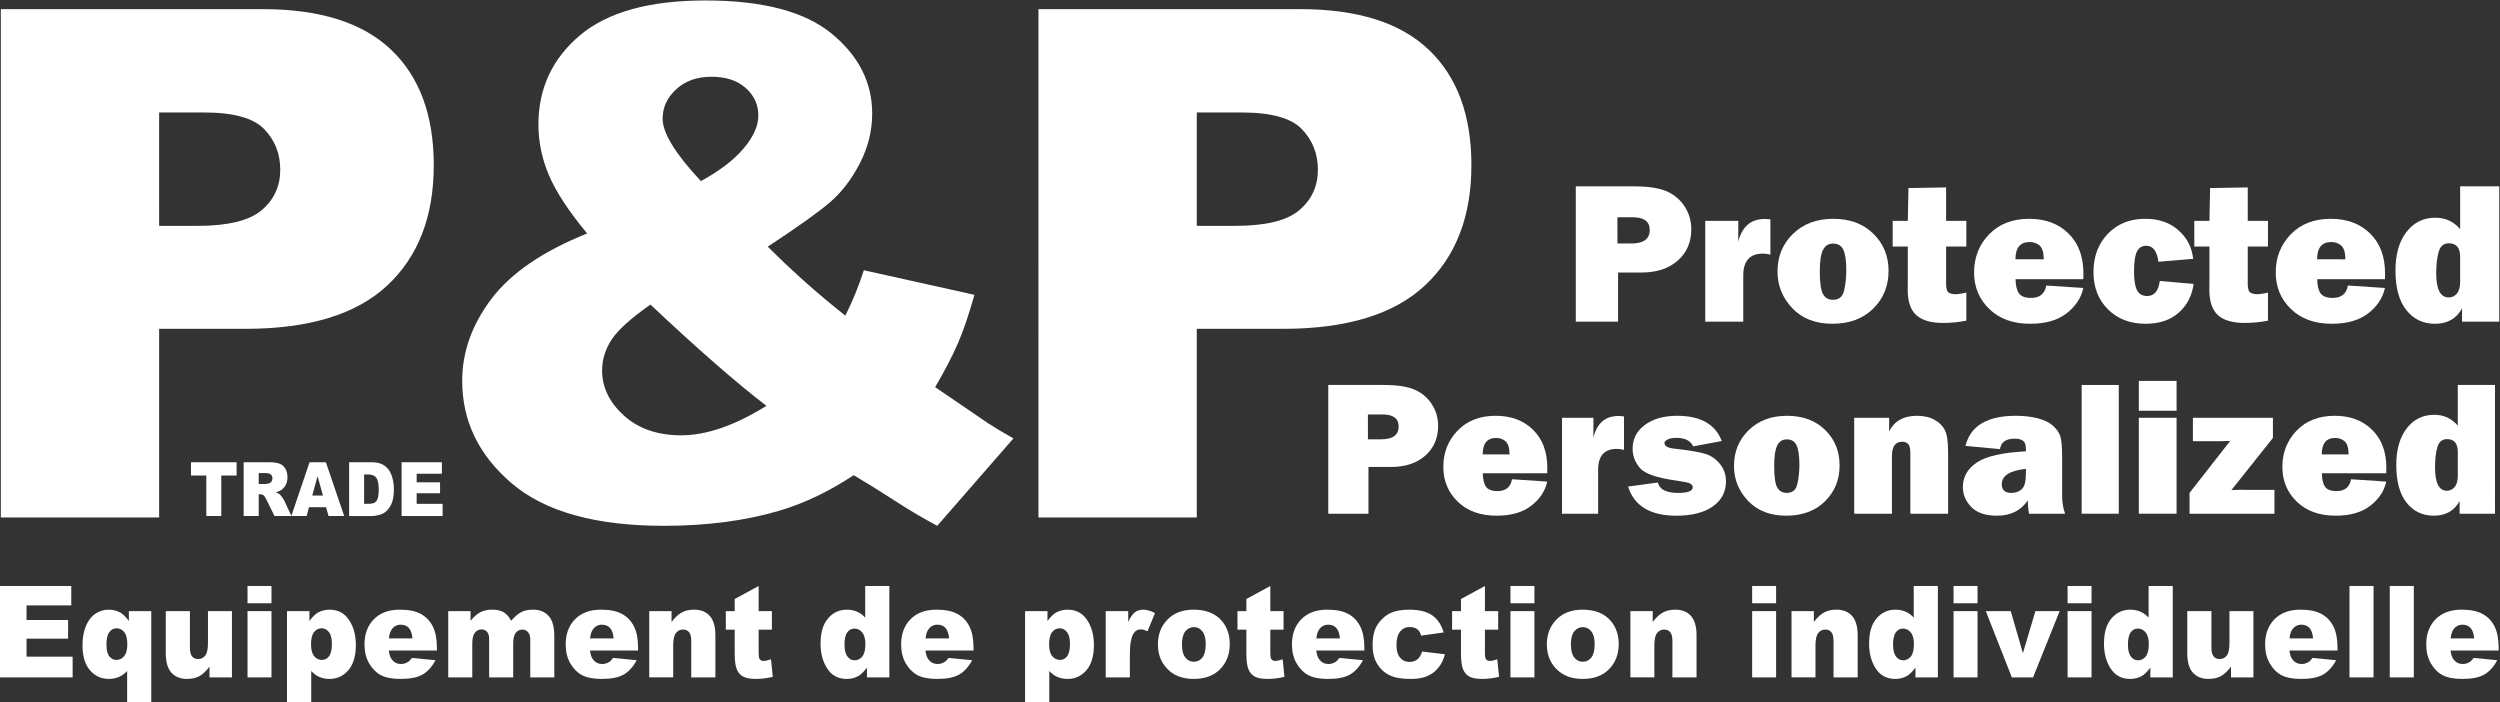 <?xml version="1.0" encoding="UTF-8" standalone="no"?>
<!-- Created with Inkscape (http://www.inkscape.org/) -->

<svg
   version="1.1"
   id="svg2"
   xml:space="preserve"
   width="697.353"
   height="195.904"
   viewBox="0 0 697.353 195.904"
   sodipodi:docname="logo-mid.svg"
   inkscape:version="1.1 (c68e22c387, 2021-05-23)"
   xmlns:inkscape="http://www.inkscape.org/namespaces/inkscape"
   xmlns:sodipodi="http://sodipodi.sourceforge.net/DTD/sodipodi-0.dtd"
   xmlns="http://www.w3.org/2000/svg"
   xmlns:svg="http://www.w3.org/2000/svg"><rect x="0" y="0" width="697.353" height="195.904" fill="#333333" stroke="none"/><defs
     id="defs6" /><sodipodi:namedview
     id="namedview4"
     pagecolor="#ffffff"
     bordercolor="#666666"
     borderopacity="1.0"
     inkscape:pageshadow="2"
     inkscape:pageopacity="0"
     inkscape:pagecheckerboard="0"
     showgrid="false"
     fit-margin-top="0"
     fit-margin-left="0"
     fit-margin-right="0"
     fit-margin-bottom="0"
     inkscape:zoom="1.0405163"
     inkscape:cx="354.15111"
     inkscape:cy="126.37957"
     inkscape:window-width="1920"
     inkscape:window-height="1017"
     inkscape:window-x="-8"
     inkscape:window-y="1072"
     inkscape:window-maximized="1"
     inkscape:current-layer="g8" /><g
     id="g8"
     inkscape:groupmode="layer"
     inkscape:label="seraing athletic panneau"
     transform="matrix(1.333,0,0,-1.333,-137.807,523.297)"><path
       d="m 103.554,390.657 h 54.828 c 11.946,0 20.892,-2.833 26.845,-8.495 5.946,-5.651 8.922,-13.706 8.922,-24.159 0,-10.736 -3.247,-19.127 -9.738,-25.18 -6.483,-6.044 -16.375,-9.061 -29.673,-9.061 h -18.055 v -39.482 h -33.128 z m 33.128,-45.347 h 8.088 c 6.35,0 10.812,1.097 13.384,3.292 2.582,2.204 3.873,5.022 3.873,8.456 0,3.34 -1.12,6.173 -3.361,8.495 -2.231,2.317 -6.426,3.481 -12.587,3.481 h -9.398 z"
       style="fill:#ffffff;fill-opacity:1;fill-rule:nonzero;stroke:none"
       id="path336" /><path
       d="m 284.148,336.021 23.143,-5.146 c -1.206,-4.265 -2.369,-7.676 -3.493,-10.234 -1.115,-2.563 -2.691,-5.59 -4.728,-9.081 l 11.145,-7.605 c 1.352,-0.885 3.099,-1.925 5.239,-3.121 l -15.947,-18.295 c -2.913,1.551 -5.937,3.34 -9.074,5.373 -3.129,2.029 -5.933,3.769 -8.41,5.221 -5.141,-3.395 -10.286,-5.86 -15.435,-7.396 -7.138,-2.128 -15.245,-3.198 -24.32,-3.198 -14.229,0 -24.813,2.952 -31.762,8.855 -6.939,5.902 -10.403,13.058 -10.403,21.471 0,6.054 2.036,11.772 6.113,17.159 4.073,5.396 10.751,9.961 20.029,13.696 -3.887,4.692 -6.559,8.765 -8.011,12.222 -1.458,3.453 -2.183,6.971 -2.183,10.556 0,7.553 2.886,13.773 8.657,18.653 5.782,4.881 14.547,7.322 26.294,7.322 11.998,0 20.812,-2.322 26.446,-6.962 5.629,-4.645 8.448,-10.207 8.448,-16.686 0,-3.633 -0.869,-7.123 -2.6,-10.462 -1.723,-3.33 -3.797,-6.034 -6.227,-8.116 -2.421,-2.081 -6.759,-5.178 -13.024,-9.289 5.187,-5.183 10.598,-9.998 16.232,-14.435 1.504,2.989 2.796,6.153 3.873,9.497 z m -34.097,18.653 c 3.835,2.081 6.797,4.337 8.886,6.773 2.088,2.446 3.132,4.758 3.132,6.943 0,2.27 -0.874,4.187 -2.62,5.751 -1.747,1.575 -4.153,2.366 -7.215,2.366 -3,0 -5.448,-0.871 -7.348,-2.612 -1.897,-1.74 -2.848,-3.797 -2.848,-6.167 0,-2.989 2.668,-7.341 8.012,-13.054 z m -10.555,-25.841 c -4.078,-2.853 -6.788,-5.292 -8.126,-7.322 -1.329,-2.034 -1.993,-4.191 -1.993,-6.47 0,-3.533 1.522,-6.679 4.574,-9.44 3.062,-2.752 7.049,-4.124 11.961,-4.124 5.286,0 11.239,2.052 17.845,6.168 -6.317,4.843 -14.404,11.904 -24.261,21.189"
       style="fill:#ffffff;fill-opacity:1;fill-rule:nonzero;stroke:none"
       id="path338" /><path
       d="m 320.689,390.657 h 54.829 c 11.946,0 20.892,-2.833 26.845,-8.495 5.946,-5.651 8.922,-13.706 8.922,-24.159 0,-10.736 -3.245,-19.127 -9.738,-25.18 -6.483,-6.044 -16.375,-9.061 -29.674,-9.061 h -18.054 v -39.482 h -33.129 z m 33.129,-45.347 h 8.087 c 6.35,0 10.811,1.097 13.383,3.292 2.582,2.204 3.874,5.022 3.874,8.456 0,3.34 -1.12,6.173 -3.361,8.495 -2.231,2.317 -6.426,3.481 -12.586,3.481 h -9.397 z"
       style="fill:#ffffff;fill-opacity:1;fill-rule:nonzero;stroke:none"
       id="path340" /><path
       d="M 441.974,335.548 V 325.256 h -8.847 v 28.321 h 12.131 c 3.024,0 5.321,-0.35 6.892,-1.04 1.581,-0.695 2.833,-1.754 3.759,-3.178 0.921,-1.429 1.386,-3.022 1.386,-4.786 0,-2.701 -0.95,-4.882 -2.848,-6.547 -1.889,-1.655 -4.4,-2.478 -7.537,-2.478 z m -0.133,6.073 h 2.923 c 2.554,0 3.835,0.937 3.835,2.819 0,1.778 -1.186,2.667 -3.551,2.667 h -3.208 z"
       style="fill:#ffffff;fill-opacity:1;fill-rule:nonzero;stroke:none"
       id="path342" /><path
       d="m 468.174,325.256 h -7.955 v 21.094 h 6.91 v -4.35 c 0.798,3.164 2.639,4.747 5.525,4.747 0.289,0 0.689,-0.028 1.197,-0.075 v -7.378 c -0.585,0.138 -1.102,0.208 -1.558,0.208 -2.747,0 -4.119,-1.528 -4.119,-4.578 z"
       style="fill:#ffffff;fill-opacity:1;fill-rule:nonzero;stroke:none"
       id="path344" /><path
       d="m 486.808,324.821 c -3.508,0 -6.299,1.084 -8.373,3.255 -2.064,2.179 -3.095,4.739 -3.095,7.68 0,3.151 1.073,5.776 3.227,7.87 2.165,2.106 4.974,3.16 8.43,3.16 3.479,0 6.275,-1.041 8.391,-3.121 2.127,-2.072 3.19,-4.664 3.19,-7.776 0,-3.169 -1.078,-5.803 -3.227,-7.909 -2.141,-2.109 -4.989,-3.159 -8.543,-3.159 z m 0.133,5.014 c 1.291,0 2.074,0.667 2.354,2.005 0.289,1.334 0.436,2.729 0.436,4.181 0,1.977 -0.204,3.406 -0.608,4.276 -0.408,0.87 -1.13,1.305 -2.164,1.305 -0.964,0 -1.666,-0.449 -2.108,-1.343 -0.446,-0.898 -0.664,-2.379 -0.664,-4.446 0,-2.421 0.228,-4.024 0.684,-4.806 0.456,-0.785 1.143,-1.172 2.069,-1.172"
       style="fill:#ffffff;fill-opacity:1;fill-rule:nonzero;stroke:none"
       id="path346" /><path
       d="m 514.853,346.35 v -5.372 h -4.234 v -7.776 c 0,-1.059 0.199,-1.693 0.608,-1.892 0.403,-0.202 0.821,-0.303 1.253,-0.303 0.655,0 1.447,0.114 2.373,0.342 v -5.884 c -1.647,-0.311 -3.261,-0.472 -4.842,-0.472 -2.543,0 -4.418,0.539 -5.619,1.626 -1.206,1.098 -1.803,2.843 -1.803,5.242 l 0.019,2.459 v 6.659 h -3.171 v 5.372 h 3.171 l 0.133,6.868 7.878,0.133 v -7.001 z"
       style="fill:#ffffff;fill-opacity:1;fill-rule:nonzero;stroke:none"
       id="path348" /><path
       d="m 531.588,332.823 7.746,-0.51 c -0.456,-2.081 -1.628,-3.855 -3.513,-5.317 -1.874,-1.451 -4.418,-2.176 -7.632,-2.176 -3.559,0 -6.397,1.027 -8.523,3.084 -2.127,2.053 -3.19,4.602 -3.19,7.643 0,3.15 1.044,5.812 3.133,7.984 2.097,2.166 4.898,3.254 8.391,3.254 3.389,0 6.132,-1.022 8.221,-3.066 2.087,-2.042 3.132,-4.833 3.132,-8.362 0,-0.292 -0.01,-0.695 -0.019,-1.21 h -14.182 c 0.024,-1.325 0.256,-2.308 0.702,-2.951 0.456,-0.644 1.301,-0.965 2.544,-0.965 1.808,0 2.871,0.861 3.189,2.591 z m -0.531,5.487 c -0.015,1.424 -0.304,2.383 -0.874,2.876 -0.56,0.492 -1.253,0.738 -2.089,0.738 -1.975,0 -2.961,-1.206 -2.961,-3.613 z"
       style="fill:#ffffff;fill-opacity:1;fill-rule:nonzero;stroke:none"
       id="path350" /><path
       d="m 555.333,333.77 7.082,-0.606 c -0.332,-2.46 -1.367,-4.465 -3.113,-6.016 -1.737,-1.551 -4.044,-2.327 -6.929,-2.327 -3.242,0 -5.876,1.007 -7.898,3.027 -2.014,2.029 -3.019,4.626 -3.019,7.795 0,3.239 0.998,5.907 3,8.002 2.012,2.091 4.619,3.141 7.821,3.141 2.848,0 5.164,-0.795 6.949,-2.384 1.795,-1.58 2.829,-3.575 3.095,-5.997 l -7.271,-0.606 c -0.304,2.233 -1.154,3.348 -2.544,3.348 -0.888,0 -1.538,-0.406 -1.955,-1.211 -0.408,-0.808 -0.608,-2.213 -0.608,-4.219 0,-1.731 0.199,-3.007 0.608,-3.84 0.417,-0.832 1.129,-1.248 2.144,-1.248 1.481,0 2.36,1.045 2.639,3.141"
       style="fill:#ffffff;fill-opacity:1;fill-rule:nonzero;stroke:none"
       id="path352" /><path
       d="m 577.973,346.35 v -5.372 h -4.233 v -7.776 c 0,-1.059 0.199,-1.693 0.608,-1.892 0.403,-0.202 0.82,-0.303 1.253,-0.303 0.655,0 1.447,0.114 2.373,0.342 v -5.884 c -1.647,-0.311 -3.261,-0.472 -4.841,-0.472 -2.544,0 -4.419,0.539 -5.62,1.626 -1.206,1.098 -1.804,2.843 -1.804,5.242 l 0.019,2.459 v 6.659 h -3.171 v 5.372 h 3.171 l 0.132,6.868 7.88,0.133 v -7.001 z"
       style="fill:#ffffff;fill-opacity:1;fill-rule:nonzero;stroke:none"
       id="path354" /><path
       d="m 594.707,332.823 7.746,-0.51 c -0.456,-2.081 -1.628,-3.855 -3.511,-5.317 -1.875,-1.451 -4.419,-2.176 -7.633,-2.176 -3.559,0 -6.397,1.027 -8.524,3.084 -2.126,2.053 -3.189,4.602 -3.189,7.643 0,3.15 1.043,5.812 3.132,7.984 2.099,2.166 4.898,3.254 8.391,3.254 3.389,0 6.133,-1.022 8.221,-3.066 2.088,-2.042 3.132,-4.833 3.132,-8.362 0,-0.292 -0.01,-0.695 -0.02,-1.21 h -14.182 c 0.024,-1.325 0.257,-2.308 0.704,-2.951 0.456,-0.644 1.3,-0.965 2.543,-0.965 1.809,0 2.872,0.861 3.189,2.591 z m -0.531,5.487 c -0.015,1.424 -0.304,2.383 -0.874,2.876 -0.56,0.492 -1.253,0.738 -2.089,0.738 -1.974,0 -2.961,-1.206 -2.961,-3.613 z"
       style="fill:#ffffff;fill-opacity:1;fill-rule:nonzero;stroke:none"
       id="path356" /><path
       d="m 626.37,325.256 h -7.783 v 2.8 c -1.154,-2.156 -3.052,-3.235 -5.696,-3.235 -2.458,0 -4.442,0.951 -5.961,2.856 -1.519,1.902 -2.278,4.664 -2.278,8.287 0,3.391 0.764,6.078 2.297,8.059 1.528,1.992 3.549,2.989 6.056,2.989 2.097,0 3.825,-0.794 5.183,-2.384 v 8.949 h 8.182 z m -8.182,13.566 c 0,1.891 -0.788,2.837 -2.355,2.837 -1.091,0 -1.803,-0.6 -2.146,-1.797 -0.341,-1.201 -0.511,-2.677 -0.511,-4.426 0,-3.406 0.873,-5.108 2.619,-5.108 0.67,0 1.234,0.265 1.689,0.794 0.465,0.54 0.703,1.367 0.703,2.478 z"
       style="fill:#ffffff;fill-opacity:1;fill-rule:nonzero;stroke:none"
       id="path358" /><path
       d="m 389.742,294.855 v -9.781 h -8.41 v 26.94 h 11.543 c 2.886,0 5.074,-0.335 6.569,-1.003 1.491,-0.657 2.677,-1.66 3.55,-3.008 0.883,-1.353 1.33,-2.871 1.33,-4.559 0,-2.563 -0.902,-4.635 -2.696,-6.225 -1.799,-1.579 -4.191,-2.364 -7.176,-2.364 z m -0.114,5.789 h 2.771 c 2.44,0 3.664,0.895 3.664,2.686 0,1.675 -1.13,2.516 -3.379,2.516 h -3.057 z"
       style="fill:#ffffff;fill-opacity:1;fill-rule:nonzero;stroke:none"
       id="path360" /><path
       d="m 419.781,292.282 7.366,-0.491 c -0.431,-1.982 -1.547,-3.665 -3.341,-5.051 -1.785,-1.39 -4.205,-2.081 -7.253,-2.081 -3.393,0 -6.103,0.974 -8.125,2.932 -2.012,1.953 -3.019,4.375 -3.019,7.265 0,2.999 0.992,5.533 2.982,7.605 1.997,2.067 4.661,3.103 7.992,3.103 3.213,0 5.814,-0.979 7.803,-2.932 1.983,-1.944 2.981,-4.593 2.981,-7.946 0,-0.278 -0.01,-0.661 -0.019,-1.154 h -13.48 c 0.024,-1.262 0.247,-2.203 0.665,-2.819 0.427,-0.605 1.239,-0.908 2.43,-0.908 1.708,0 2.716,0.823 3.019,2.478 z m -0.513,5.203 c -0.015,1.347 -0.285,2.256 -0.817,2.724 -0.532,0.478 -1.197,0.72 -1.994,0.72 -1.875,0 -2.809,-1.149 -2.809,-3.443 z"
       style="fill:#ffffff;fill-opacity:1;fill-rule:nonzero;stroke:none"
       id="path362" /><path
       d="m 437.803,285.074 h -7.557 v 20.072 h 6.569 v -4.143 c 0.745,3.014 2.492,4.522 5.24,4.522 0.274,0 0.663,-0.034 1.158,-0.096 v -7 c -0.56,0.138 -1.058,0.208 -1.501,0.208 -2.61,0 -3.91,-1.456 -3.91,-4.37 z"
       style="fill:#ffffff;fill-opacity:1;fill-rule:nonzero;stroke:none"
       id="path364" /><path
       d="m 444.068,290.749 6.227,0.852 c 0.351,-1.453 1.765,-2.176 4.233,-2.176 2.05,0 3.075,0.397 3.075,1.191 0,0.341 -0.203,0.606 -0.608,0.795 -0.394,0.19 -1.323,0.384 -2.789,0.587 -4.101,0.567 -6.66,1.447 -7.67,2.648 -1.016,1.211 -1.519,2.555 -1.519,4.029 0,2.044 0.854,3.699 2.562,4.976 1.72,1.273 3.973,1.911 6.759,1.911 4.885,0 7.997,-1.759 9.34,-5.279 l -5.979,-1.115 c -0.56,1.182 -1.723,1.777 -3.493,1.777 -0.851,0 -1.481,-0.122 -1.899,-0.359 -0.418,-0.227 -0.627,-0.454 -0.627,-0.681 0,-0.657 0.632,-1.054 1.899,-1.191 3.304,-0.379 5.543,-0.757 6.72,-1.136 1.177,-0.378 2.174,-1.079 3,-2.1 0.835,-1.012 1.253,-2.228 1.253,-3.652 0,-2.194 -0.925,-3.945 -2.771,-5.24 -1.837,-1.287 -4.367,-1.93 -7.594,-1.93 -5.458,0 -8.829,2.029 -10.118,6.091"
       style="fill:#ffffff;fill-opacity:1;fill-rule:nonzero;stroke:none"
       id="path366" /><path
       d="m 477.148,284.658 c -3.341,0 -5.998,1.031 -7.973,3.103 -1.965,2.08 -2.943,4.512 -2.943,7.302 0,2.999 1.025,5.496 3.075,7.491 2.061,2.006 4.733,3.008 8.012,3.008 3.313,0 5.98,-0.993 7.992,-2.97 2.012,-1.968 3.019,-4.441 3.019,-7.416 0,-3.004 -1.02,-5.505 -3.057,-7.51 -2.042,-2.006 -4.746,-3.008 -8.126,-3.008 z m 0.115,4.768 c 1.225,0 1.974,0.633 2.24,1.911 0.275,1.272 0.418,2.596 0.418,3.972 0,1.878 -0.2,3.235 -0.589,4.067 -0.379,0.833 -1.063,1.25 -2.05,1.25 -0.911,0 -1.586,-0.431 -2.012,-1.287 -0.417,-0.861 -0.627,-2.265 -0.627,-4.218 0,-2.308 0.214,-3.836 0.645,-4.578 0.441,-0.749 1.101,-1.116 1.975,-1.116"
       style="fill:#ffffff;fill-opacity:1;fill-rule:nonzero;stroke:none"
       id="path368" /><path
       d="m 511.036,285.074 h -7.898 v 12.637 c 0,1.031 -0.166,1.694 -0.493,1.987 -0.319,0.288 -0.722,0.435 -1.215,0.435 -1.434,0 -2.146,-1.003 -2.146,-3.008 v -12.051 h -7.898 v 20.072 h 7.31 v -2.838 c 1.086,2.166 3.023,3.254 5.809,3.254 1.467,0 2.701,-0.284 3.702,-0.851 1.011,-0.558 1.733,-1.282 2.164,-2.176 0.441,-0.885 0.664,-2.422 0.664,-4.617 z"
       style="fill:#ffffff;fill-opacity:1;fill-rule:nonzero;stroke:none"
       id="path370" /><path
       d="m 535.522,285.074 h -7.537 c -0.18,0.856 -0.265,1.789 -0.265,2.799 -1.433,-2.146 -3.589,-3.215 -6.475,-3.215 -2.383,0 -4.166,0.605 -5.354,1.816 -1.177,1.211 -1.765,2.597 -1.765,4.163 0,2.119 0.968,3.831 2.905,5.146 1.936,1.31 5.364,2.09 10.289,2.345 v 0.454 c 0,0.88 -0.204,1.466 -0.607,1.76 -0.408,0.289 -0.996,0.436 -1.766,0.436 -1.823,0 -2.843,-0.734 -3.055,-2.195 l -7.215,0.682 c 1.035,4.199 4.542,6.299 10.517,6.299 1.619,0 3.105,-0.166 4.462,-0.491 1.367,-0.332 2.44,-0.833 3.228,-1.514 0.797,-0.681 1.328,-1.409 1.595,-2.176 0.276,-0.757 0.418,-2.223 0.418,-4.389 v -8.003 c 0,-1.527 0.209,-2.832 0.626,-3.916 z m -8.201,9.383 c -3.369,-0.355 -5.05,-1.429 -5.05,-3.216 0,-1.211 0.665,-1.816 1.994,-1.816 0.844,0 1.566,0.25 2.164,0.757 0.593,0.501 0.892,1.608 0.892,3.31 z"
       style="fill:#ffffff;fill-opacity:1;fill-rule:nonzero;stroke:none"
       id="path372" /><path
       d="m 538.987,312.014 h 7.765 v -26.94 h -7.765 z"
       style="fill:#ffffff;fill-opacity:1;fill-rule:nonzero;stroke:none"
       id="path374" /><path
       d="m 558.846,312.865 v -6.243 h -7.897 v 6.243 z m 0,-7.718 v -20.072 h -7.897 v 20.072 z"
       style="fill:#ffffff;fill-opacity:1;fill-rule:nonzero;stroke:none"
       id="path376" /><path
       d="m 579.33,290.068 v -4.994 H 561.56 v 4.352 l 8.505,10.878 c -1.016,-0.038 -1.703,-0.057 -2.069,-0.057 h -5.733 v 4.9 h 16.744 v -4.218 l -8.675,-10.897 1.063,0.018 c 0.2,0.009 0.389,0.019 0.57,0.019 z"
       style="fill:#ffffff;fill-opacity:1;fill-rule:nonzero;stroke:none"
       id="path378" /><path
       d="m 595.357,292.282 7.367,-0.491 c -0.431,-1.982 -1.547,-3.665 -3.341,-5.051 -1.785,-1.39 -4.205,-2.081 -7.253,-2.081 -3.393,0 -6.103,0.974 -8.125,2.932 -2.013,1.953 -3.019,4.375 -3.019,7.265 0,2.999 0.992,5.533 2.98,7.605 1.999,2.067 4.661,3.103 7.994,3.103 3.213,0 5.814,-0.979 7.802,-2.932 1.984,-1.944 2.982,-4.593 2.982,-7.946 0,-0.278 -0.01,-0.661 -0.02,-1.154 h -13.479 c 0.024,-1.262 0.247,-2.203 0.665,-2.819 0.427,-0.605 1.239,-0.908 2.43,-0.908 1.708,0 2.714,0.823 3.018,2.478 z m -0.511,5.203 c -0.014,1.347 -0.285,2.256 -0.817,2.724 -0.532,0.478 -1.197,0.72 -1.994,0.72 -1.875,0 -2.809,-1.149 -2.809,-3.443 z"
       style="fill:#ffffff;fill-opacity:1;fill-rule:nonzero;stroke:none"
       id="path380" /><path
       d="m 625.479,285.074 h -7.405 v 2.667 c -1.092,-2.057 -2.9,-3.083 -5.43,-3.083 -2.316,0 -4.205,0.898 -5.657,2.706 -1.443,1.817 -2.164,4.445 -2.164,7.889 0,3.225 0.725,5.788 2.182,7.681 1.453,1.891 3.381,2.838 5.771,2.838 1.984,0 3.627,-0.757 4.917,-2.27 v 8.513 h 7.785 z m -7.785,12.902 c 0,1.803 -0.75,2.706 -2.239,2.706 -1.04,0 -1.723,-0.577 -2.051,-1.722 -0.319,-1.136 -0.475,-2.535 -0.475,-4.2 0,-3.254 0.826,-4.881 2.487,-4.881 0.631,0 1.168,0.255 1.614,0.775 0.442,0.516 0.664,1.297 0.664,2.347 z"
       style="fill:#ffffff;fill-opacity:1;fill-rule:nonzero;stroke:none"
       id="path382" /><path
       d="m 103.355,269.949 h 14.941 v -4.068 h -9.36 v -3.046 h 8.695 v -3.917 h -8.695 v -3.764 h 9.644 v -4.332 h -15.225 z"
       style="fill:#ffffff;fill-opacity:1;fill-rule:nonzero;stroke:none"
       id="path384" /><path
       d="m 135.036,245.545 h -5.05 v 6.621 c -0.493,-0.544 -1.063,-0.96 -1.708,-1.248 -0.637,-0.275 -1.344,-0.417 -2.126,-0.417 -1.586,0 -2.9,0.606 -3.949,1.816 -1.04,1.22 -1.558,2.961 -1.558,5.222 0,1.514 0.233,2.847 0.702,4.01 0.48,1.159 1.144,2.025 1.994,2.592 0.844,0.568 1.775,0.851 2.791,0.851 0.882,0 1.694,-0.203 2.43,-0.605 0.541,-0.303 1.138,-0.889 1.785,-1.759 v 2.062 h 4.689 z m -5.012,12.163 c 0,1.198 -0.219,2.064 -0.645,2.592 -0.418,0.53 -0.959,0.795 -1.613,0.795 -0.599,0 -1.097,-0.264 -1.501,-0.795 -0.408,-0.52 -0.608,-1.395 -0.608,-2.629 0,-1.112 0.194,-1.925 0.589,-2.44 0.403,-0.506 0.892,-0.756 1.462,-0.756 0.669,0 1.22,0.264 1.651,0.794 0.441,0.529 0.665,1.343 0.665,2.439"
       style="fill:#ffffff;fill-opacity:1;fill-rule:nonzero;stroke:none"
       id="path386" /><path
       d="m 151.914,250.823 h -4.69 v 2.251 c -0.698,-0.922 -1.4,-1.583 -2.107,-1.986 -0.712,-0.389 -1.586,-0.587 -2.619,-0.587 -1.382,0 -2.464,0.436 -3.247,1.305 -0.789,0.88 -1.178,2.233 -1.178,4.049 v 8.835 h 5.05 v -7.624 c 0,-0.871 0.152,-1.489 0.456,-1.854 0.304,-0.369 0.726,-0.548 1.272,-0.548 0.607,0 1.101,0.236 1.481,0.719 0.379,0.492 0.569,1.366 0.569,2.629 v 6.679 h 5.012 z"
       style="fill:#ffffff;fill-opacity:1;fill-rule:nonzero;stroke:none"
       id="path388" /><path
       d="m 155.178,269.949 h 5.012 v -3.614 h -5.012 z m 0,-5.26 h 5.012 v -13.867 h -5.012 z"
       style="fill:#ffffff;fill-opacity:1;fill-rule:nonzero;stroke:none"
       id="path390" /><path
       d="m 163.437,245.545 v 19.145 h 4.689 v -2.062 c 0.655,0.87 1.254,1.456 1.785,1.759 0.731,0.402 1.543,0.605 2.43,0.605 1.756,0 3.114,-0.714 4.063,-2.138 0.959,-1.414 1.442,-3.159 1.442,-5.24 0,-2.308 -0.526,-4.077 -1.575,-5.297 -1.04,-1.211 -2.355,-1.816 -3.949,-1.816 -0.774,0 -1.481,0.142 -2.126,0.417 -0.637,0.288 -1.197,0.705 -1.69,1.248 v -6.621 z m 5.032,12.163 c 0,-1.097 0.213,-1.911 0.645,-2.439 0.441,-0.53 0.992,-0.794 1.651,-0.794 0.579,0 1.068,0.25 1.462,0.756 0.403,0.515 0.608,1.381 0.608,2.591 0,1.136 -0.208,1.958 -0.626,2.478 -0.408,0.53 -0.906,0.795 -1.501,0.795 -0.645,0 -1.186,-0.264 -1.614,-0.795 -0.417,-0.529 -0.626,-1.395 -0.626,-2.592"
       style="fill:#ffffff;fill-opacity:1;fill-rule:nonzero;stroke:none"
       id="path392" /><path
       d="m 194.804,256.442 h -10.062 c 0.1,-0.861 0.324,-1.496 0.665,-1.912 0.48,-0.606 1.11,-0.908 1.899,-0.908 0.493,0 0.958,0.133 1.405,0.399 0.266,0.16 0.555,0.454 0.873,0.869 l 4.935,-0.472 c -0.759,-1.401 -1.67,-2.404 -2.733,-3.009 -1.063,-0.606 -2.597,-0.908 -4.594,-0.908 -1.737,0 -3.104,0.261 -4.101,0.776 -0.988,0.529 -1.813,1.352 -2.468,2.478 -0.646,1.121 -0.968,2.445 -0.968,3.973 0,2.166 0.65,3.92 1.955,5.259 1.315,1.333 3.122,2.005 5.43,2.005 1.87,0 3.346,-0.303 4.423,-0.908 1.088,-0.596 1.919,-1.466 2.487,-2.61 0.57,-1.136 0.854,-2.62 0.854,-4.446 z m -5.107,2.534 c -0.105,1.032 -0.361,1.769 -0.778,2.213 -0.418,0.441 -0.978,0.662 -1.671,0.662 -0.798,0 -1.434,-0.335 -1.899,-1.003 -0.304,-0.416 -0.503,-1.04 -0.588,-1.873 z"
       style="fill:#ffffff;fill-opacity:1;fill-rule:nonzero;stroke:none"
       id="path394" /><path
       d="m 197.179,264.69 h 4.67 v -2.024 c 0.684,0.841 1.367,1.443 2.051,1.798 0.683,0.35 1.509,0.529 2.487,0.529 1.034,0 1.86,-0.198 2.468,-0.586 0.607,-0.394 1.101,-0.975 1.481,-1.741 0.797,0.908 1.519,1.518 2.164,1.835 0.645,0.326 1.447,0.491 2.411,0.491 1.406,0 2.497,-0.444 3.284,-1.325 0.783,-0.884 1.177,-2.265 1.177,-4.143 v -8.702 h -5.03 v 7.889 c 0,0.628 -0.115,1.097 -0.343,1.4 -0.332,0.477 -0.75,0.719 -1.253,0.719 -0.598,0 -1.077,-0.228 -1.442,-0.682 -0.356,-0.454 -0.532,-1.183 -0.532,-2.176 v -7.151 h -5.032 v 7.642 c 0,0.606 -0.033,1.012 -0.095,1.23 -0.105,0.35 -0.284,0.633 -0.55,0.851 -0.266,0.213 -0.579,0.322 -0.93,0.322 -0.57,0 -1.04,-0.238 -1.406,-0.7 -0.369,-0.469 -0.55,-1.225 -0.55,-2.271 v -7.075 h -5.03 z"
       style="fill:#ffffff;fill-opacity:1;fill-rule:nonzero;stroke:none"
       id="path396" /><path
       d="m 236.904,256.442 h -10.062 c 0.1,-0.861 0.322,-1.496 0.663,-1.912 0.48,-0.606 1.112,-0.908 1.899,-0.908 0.494,0 0.959,0.133 1.405,0.399 0.267,0.16 0.556,0.454 0.874,0.869 l 4.935,-0.472 c -0.759,-1.401 -1.671,-2.404 -2.734,-3.009 -1.063,-0.606 -2.595,-0.908 -4.594,-0.908 -1.736,0 -3.103,0.261 -4.101,0.776 -0.986,0.529 -1.813,1.352 -2.467,2.478 -0.645,1.121 -0.968,2.445 -0.968,3.973 0,2.166 0.65,3.92 1.955,5.259 1.316,1.333 3.124,2.005 5.43,2.005 1.87,0 3.346,-0.303 4.424,-0.908 1.087,-0.596 1.917,-1.466 2.487,-2.61 0.569,-1.136 0.854,-2.62 0.854,-4.446 z m -5.107,2.534 c -0.105,1.032 -0.361,1.769 -0.779,2.213 -0.418,0.441 -0.978,0.662 -1.67,0.662 -0.797,0 -1.434,-0.335 -1.898,-1.003 -0.304,-0.416 -0.503,-1.04 -0.589,-1.873 z"
       style="fill:#ffffff;fill-opacity:1;fill-rule:nonzero;stroke:none"
       id="path398" /><path
       d="m 239.24,264.69 h 4.669 v -2.27 c 0.694,0.918 1.396,1.575 2.108,1.968 0.722,0.402 1.594,0.605 2.62,0.605 1.391,0 2.477,-0.434 3.266,-1.305 0.782,-0.87 1.176,-2.223 1.176,-4.048 v -8.816 h -5.05 v 7.624 c 0,0.871 -0.152,1.48 -0.456,1.835 -0.304,0.364 -0.73,0.549 -1.272,0.549 -0.608,0 -1.101,-0.247 -1.481,-0.738 -0.379,-0.482 -0.569,-1.353 -0.569,-2.61 v -6.659 h -5.012 z"
       style="fill:#ffffff;fill-opacity:1;fill-rule:nonzero;stroke:none"
       id="path400" /><path
       d="m 262.134,269.949 v -5.26 h 2.773 v -3.878 h -2.773 v -4.919 c 0,-0.596 0.057,-0.983 0.171,-1.172 0.162,-0.303 0.446,-0.454 0.854,-0.454 0.38,0 0.898,0.113 1.556,0.34 l 0.38,-3.67 c -1.243,-0.289 -2.402,-0.436 -3.474,-0.436 -1.254,0 -2.179,0.171 -2.773,0.511 -0.598,0.34 -1.034,0.856 -1.309,1.551 -0.28,0.692 -0.418,1.816 -0.418,3.369 v 4.88 h -1.86 v 3.878 h 1.86 v 2.536 z"
       style="fill:#ffffff;fill-opacity:1;fill-rule:nonzero;stroke:none"
       id="path402" /><path
       d="m 289.482,269.949 v -19.127 h -4.689 v 2.042 c -0.66,-0.869 -1.262,-1.456 -1.803,-1.759 -0.722,-0.402 -1.528,-0.606 -2.412,-0.606 -1.785,0 -3.147,0.719 -4.081,2.158 -0.941,1.437 -1.405,3.182 -1.405,5.24 0,2.293 0.516,4.048 1.556,5.258 1.034,1.221 2.353,1.836 3.949,1.836 0.783,0 1.49,-0.141 2.127,-0.416 0.645,-0.279 1.215,-0.695 1.708,-1.248 v 6.622 z m -5.012,-12.164 c 0,1.097 -0.222,1.91 -0.664,2.441 -0.431,0.539 -0.982,0.812 -1.651,0.812 -0.583,0 -1.073,-0.259 -1.462,-0.775 -0.394,-0.52 -0.588,-1.381 -0.588,-2.592 0,-1.126 0.199,-1.948 0.608,-2.478 0.403,-0.529 0.901,-0.795 1.499,-0.795 0.645,0 1.182,0.265 1.613,0.795 0.428,0.53 0.645,1.391 0.645,2.592"
       style="fill:#ffffff;fill-opacity:1;fill-rule:nonzero;stroke:none"
       id="path404" /><path
       d="m 307.1,256.442 h -10.062 c 0.1,-0.861 0.323,-1.496 0.664,-1.912 0.479,-0.606 1.111,-0.908 1.898,-0.908 0.494,0 0.958,0.133 1.405,0.399 0.265,0.16 0.555,0.454 0.873,0.869 l 4.937,-0.472 c -0.759,-1.401 -1.671,-2.404 -2.734,-3.009 -1.063,-0.606 -2.597,-0.908 -4.594,-0.908 -1.738,0 -3.105,0.261 -4.101,0.776 -0.988,0.529 -1.814,1.352 -2.469,2.478 -0.645,1.121 -0.967,2.445 -0.967,3.973 0,2.166 0.65,3.92 1.955,5.259 1.315,1.333 3.123,2.005 5.43,2.005 1.87,0 3.346,-0.303 4.423,-0.908 1.087,-0.596 1.917,-1.466 2.487,-2.61 0.57,-1.136 0.854,-2.62 0.854,-4.446 z m -5.107,2.534 c -0.105,1.032 -0.361,1.769 -0.777,2.213 -0.418,0.441 -0.978,0.662 -1.671,0.662 -0.798,0 -1.433,-0.335 -1.899,-1.003 -0.304,-0.416 -0.503,-1.04 -0.588,-1.873 z"
       style="fill:#ffffff;fill-opacity:1;fill-rule:nonzero;stroke:none"
       id="path406" /><path
       d="m 317.884,245.545 v 19.145 h 4.69 v -2.062 c 0.655,0.87 1.253,1.456 1.784,1.759 0.732,0.402 1.543,0.605 2.43,0.605 1.757,0 3.114,-0.714 4.063,-2.138 0.959,-1.414 1.443,-3.159 1.443,-5.24 0,-2.308 -0.528,-4.077 -1.576,-5.297 -1.04,-1.211 -2.355,-1.816 -3.949,-1.816 -0.774,0 -1.481,0.142 -2.127,0.417 -0.636,0.288 -1.197,0.705 -1.69,1.248 v -6.621 z m 5.032,12.163 c 0,-1.097 0.214,-1.911 0.645,-2.439 0.441,-0.53 0.992,-0.794 1.652,-0.794 0.578,0 1.067,0.25 1.462,0.756 0.403,0.515 0.607,1.381 0.607,2.591 0,1.136 -0.209,1.958 -0.627,2.478 -0.408,0.53 -0.906,0.795 -1.499,0.795 -0.647,0 -1.188,-0.264 -1.614,-0.795 -0.418,-0.529 -0.627,-1.395 -0.627,-2.592"
       style="fill:#ffffff;fill-opacity:1;fill-rule:nonzero;stroke:none"
       id="path408" /><path
       d="m 334.762,264.69 h 4.709 v -2.27 c 0.441,0.984 0.901,1.655 1.386,2.024 0.479,0.364 1.071,0.548 1.784,0.548 0.731,0 1.543,-0.241 2.43,-0.719 l -1.556,-3.783 c -0.598,0.25 -1.063,0.379 -1.405,0.379 -0.66,0 -1.168,-0.284 -1.519,-0.851 -0.522,-0.809 -0.779,-2.322 -0.779,-4.54 v -4.654 h -5.05 z"
       style="fill:#ffffff;fill-opacity:1;fill-rule:nonzero;stroke:none"
       id="path410" /><path
       d="m 345.683,257.708 c 0,2.119 0.669,3.86 2.012,5.223 1.354,1.372 3.176,2.062 5.468,2.062 2.621,0 4.6,-0.804 5.942,-2.402 1.073,-1.301 1.614,-2.904 1.614,-4.805 0,-2.134 -0.673,-3.878 -2.012,-5.241 -1.329,-1.362 -3.17,-2.044 -5.525,-2.044 -2.102,0 -3.807,0.568 -5.107,1.704 -1.595,1.4 -2.392,3.234 -2.392,5.504 z m 5.032,0.02 c 0,-1.239 0.232,-2.152 0.702,-2.744 0.479,-0.596 1.073,-0.889 1.785,-0.889 0.721,0 1.315,0.288 1.784,0.871 0.466,0.591 0.703,1.532 0.703,2.819 0,1.196 -0.238,2.086 -0.703,2.667 -0.469,0.591 -1.054,0.889 -1.746,0.889 -0.736,0 -1.344,-0.298 -1.822,-0.889 -0.47,-0.595 -0.702,-1.504 -0.702,-2.724"
       style="fill:#ffffff;fill-opacity:1;fill-rule:nonzero;stroke:none"
       id="path412" /><path
       d="m 369.206,269.949 v -5.26 h 2.771 v -3.878 h -2.771 v -4.919 c 0,-0.596 0.056,-0.983 0.17,-1.172 0.162,-0.303 0.446,-0.454 0.854,-0.454 0.38,0 0.898,0.113 1.558,0.34 l 0.379,-3.67 c -1.243,-0.289 -2.401,-0.436 -3.474,-0.436 -1.254,0 -2.178,0.171 -2.772,0.511 -0.598,0.34 -1.034,0.856 -1.31,1.551 -0.28,0.692 -0.417,1.816 -0.417,3.369 v 4.88 h -1.861 v 3.878 h 1.861 v 2.536 z"
       style="fill:#ffffff;fill-opacity:1;fill-rule:nonzero;stroke:none"
       id="path414" /><path
       d="m 388.883,256.442 h -10.062 c 0.1,-0.861 0.322,-1.496 0.664,-1.912 0.479,-0.606 1.111,-0.908 1.898,-0.908 0.493,0 0.958,0.133 1.405,0.399 0.266,0.16 0.555,0.454 0.873,0.869 l 4.937,-0.472 c -0.76,-1.401 -1.671,-2.404 -2.734,-3.009 -1.063,-0.606 -2.597,-0.908 -4.595,-0.908 -1.736,0 -3.103,0.261 -4.101,0.776 -0.987,0.529 -1.812,1.352 -2.468,2.478 -0.645,1.121 -0.969,2.445 -0.969,3.973 0,2.166 0.65,3.92 1.956,5.259 1.315,1.333 3.123,2.005 5.429,2.005 1.87,0 3.346,-0.303 4.424,-0.908 1.086,-0.596 1.917,-1.466 2.487,-2.61 0.57,-1.136 0.854,-2.62 0.854,-4.446 z m -5.107,2.534 c -0.105,1.032 -0.361,1.769 -0.779,2.213 -0.418,0.441 -0.978,0.662 -1.671,0.662 -0.797,0 -1.434,-0.335 -1.898,-1.003 -0.303,-0.416 -0.503,-1.04 -0.589,-1.873 z"
       style="fill:#ffffff;fill-opacity:1;fill-rule:nonzero;stroke:none"
       id="path416" /><path
       d="m 400.976,256.233 4.765,-0.568 c -0.266,-1.059 -0.702,-1.977 -1.31,-2.744 -0.598,-0.77 -1.362,-1.372 -2.298,-1.797 -0.926,-0.417 -2.102,-0.625 -3.531,-0.625 -1.396,0 -2.554,0.134 -3.474,0.397 -0.926,0.275 -1.723,0.719 -2.393,1.325 -0.66,0.615 -1.177,1.344 -1.556,2.176 -0.38,0.833 -0.569,1.93 -0.569,3.292 0,1.424 0.227,2.61 0.682,3.556 0.343,0.692 0.802,1.315 1.387,1.873 0.578,0.553 1.182,0.965 1.803,1.23 0.973,0.425 2.226,0.643 3.76,0.643 2.126,0 3.749,-0.407 4.879,-1.211 1.124,-0.809 1.908,-1.995 2.354,-3.556 l -4.708,-0.662 c -0.152,0.591 -0.426,1.04 -0.816,1.343 -0.394,0.303 -0.921,0.454 -1.576,0.454 -0.825,0 -1.494,-0.317 -2.012,-0.946 -0.508,-0.634 -0.759,-1.59 -0.759,-2.876 0,-1.135 0.252,-2.001 0.759,-2.592 0.503,-0.595 1.158,-0.888 1.956,-0.888 0.655,0 1.206,0.174 1.651,0.529 0.441,0.364 0.779,0.913 1.006,1.646"
       style="fill:#ffffff;fill-opacity:1;fill-rule:nonzero;stroke:none"
       id="path418" /><path
       d="m 414.115,269.949 v -5.26 h 2.772 v -3.878 h -2.772 v -4.919 c 0,-0.596 0.056,-0.983 0.17,-1.172 0.162,-0.303 0.446,-0.454 0.854,-0.454 0.38,0 0.898,0.113 1.558,0.34 l 0.379,-3.67 c -1.243,-0.289 -2.402,-0.436 -3.474,-0.436 -1.254,0 -2.178,0.171 -2.772,0.511 -0.598,0.34 -1.034,0.856 -1.31,1.551 -0.279,0.692 -0.417,1.816 -0.417,3.369 v 4.88 h -1.861 v 3.878 h 1.861 v 2.536 z"
       style="fill:#ffffff;fill-opacity:1;fill-rule:nonzero;stroke:none"
       id="path420" /><path
       d="m 419.458,269.949 h 5.012 v -3.614 h -5.012 z m 0,-5.26 h 5.012 v -13.867 h -5.012 z"
       style="fill:#ffffff;fill-opacity:1;fill-rule:nonzero;stroke:none"
       id="path422" /><path
       d="m 427.072,257.708 c 0,2.119 0.668,3.86 2.012,5.223 1.352,1.372 3.175,2.062 5.468,2.062 2.62,0 4.599,-0.804 5.942,-2.402 1.073,-1.301 1.615,-2.904 1.615,-4.805 0,-2.134 -0.674,-3.878 -2.014,-5.241 -1.328,-1.362 -3.17,-2.044 -5.525,-2.044 -2.102,0 -3.805,0.568 -5.107,1.704 -1.594,1.4 -2.391,3.234 -2.391,5.504 z m 5.03,0.02 c 0,-1.239 0.234,-2.152 0.702,-2.744 0.48,-0.596 1.073,-0.889 1.785,-0.889 0.722,0 1.315,0.288 1.785,0.871 0.465,0.591 0.702,1.532 0.702,2.819 0,1.196 -0.237,2.086 -0.702,2.667 -0.47,0.591 -1.053,0.889 -1.747,0.889 -0.735,0 -1.343,-0.298 -1.823,-0.889 -0.469,-0.595 -0.702,-1.504 -0.702,-2.724"
       style="fill:#ffffff;fill-opacity:1;fill-rule:nonzero;stroke:none"
       id="path424" /><path
       d="m 444.556,264.69 h 4.671 v -2.27 c 0.693,0.918 1.395,1.575 2.107,1.968 0.722,0.402 1.595,0.605 2.621,0.605 1.39,0 2.478,-0.434 3.265,-1.305 0.783,-0.87 1.177,-2.223 1.177,-4.048 v -8.816 h -5.05 v 7.624 c 0,0.871 -0.152,1.48 -0.456,1.835 -0.304,0.364 -0.732,0.549 -1.272,0.549 -0.608,0 -1.102,-0.247 -1.481,-0.738 -0.381,-0.482 -0.57,-1.353 -0.57,-2.61 v -6.659 h -5.012 z"
       style="fill:#ffffff;fill-opacity:1;fill-rule:nonzero;stroke:none"
       id="path426" /><path
       d="m 470.034,269.949 h 5.012 v -3.614 h -5.012 z m 0,-5.26 h 5.012 v -13.867 h -5.012 z"
       style="fill:#ffffff;fill-opacity:1;fill-rule:nonzero;stroke:none"
       id="path428" /><path
       d="m 478.273,264.69 h 4.671 v -2.27 c 0.693,0.918 1.395,1.575 2.107,1.968 0.722,0.402 1.595,0.605 2.621,0.605 1.39,0 2.478,-0.434 3.265,-1.305 0.784,-0.87 1.177,-2.223 1.177,-4.048 v -8.816 h -5.05 v 7.624 c 0,0.871 -0.152,1.48 -0.456,1.835 -0.304,0.364 -0.731,0.549 -1.272,0.549 -0.608,0 -1.102,-0.247 -1.481,-0.738 -0.381,-0.482 -0.57,-1.353 -0.57,-2.61 v -6.659 h -5.012 z"
       style="fill:#ffffff;fill-opacity:1;fill-rule:nonzero;stroke:none"
       id="path430" /><path
       d="m 508.896,269.949 v -19.127 h -4.689 v 2.042 c -0.66,-0.869 -1.262,-1.456 -1.803,-1.759 -0.722,-0.402 -1.529,-0.606 -2.412,-0.606 -1.785,0 -3.147,0.719 -4.081,2.158 -0.941,1.437 -1.405,3.182 -1.405,5.24 0,2.293 0.516,4.048 1.556,5.258 1.034,1.221 2.354,1.836 3.949,1.836 0.782,0 1.49,-0.141 2.126,-0.416 0.645,-0.279 1.215,-0.695 1.708,-1.248 v 6.622 z m -5.012,-12.164 c 0,1.097 -0.222,1.91 -0.664,2.441 -0.432,0.539 -0.982,0.812 -1.652,0.812 -0.583,0 -1.073,-0.259 -1.461,-0.775 -0.394,-0.52 -0.588,-1.381 -0.588,-2.592 0,-1.126 0.199,-1.948 0.608,-2.478 0.403,-0.529 0.902,-0.795 1.499,-0.795 0.645,0 1.182,0.265 1.614,0.795 0.428,0.53 0.645,1.391 0.645,2.592"
       style="fill:#ffffff;fill-opacity:1;fill-rule:nonzero;stroke:none"
       id="path432" /><path
       d="m 512.18,269.949 h 5.012 v -3.614 h -5.012 z m 0,-5.26 h 5.012 v -13.867 h -5.012 z"
       style="fill:#ffffff;fill-opacity:1;fill-rule:nonzero;stroke:none"
       id="path434" /><path
       d="m 518.925,264.69 h 5.221 l 2.544,-8.797 2.62,8.797 h 5.069 l -5.563,-13.867 h -4.442 z"
       style="fill:#ffffff;fill-opacity:1;fill-rule:nonzero;stroke:none"
       id="path436" /><path
       d="m 536.04,269.949 h 5.012 v -3.614 h -5.012 z m 0,-5.26 h 5.012 v -13.867 h -5.012 z"
       style="fill:#ffffff;fill-opacity:1;fill-rule:nonzero;stroke:none"
       id="path438" /><path
       d="m 558.048,269.949 v -19.127 h -4.689 v 2.042 c -0.66,-0.869 -1.262,-1.456 -1.803,-1.759 -0.722,-0.402 -1.528,-0.606 -2.412,-0.606 -1.784,0 -3.147,0.719 -4.081,2.158 -0.939,1.437 -1.405,3.182 -1.405,5.24 0,2.293 0.516,4.048 1.556,5.258 1.035,1.221 2.354,1.836 3.949,1.836 0.782,0 1.491,-0.141 2.126,-0.416 0.645,-0.279 1.215,-0.695 1.708,-1.248 v 6.622 z m -5.012,-12.164 c 0,1.097 -0.223,1.91 -0.664,2.441 -0.432,0.539 -0.983,0.812 -1.652,0.812 -0.583,0 -1.073,-0.259 -1.462,-0.775 -0.394,-0.52 -0.588,-1.381 -0.588,-2.592 0,-1.126 0.2,-1.948 0.607,-2.478 0.403,-0.529 0.902,-0.795 1.499,-0.795 0.645,0 1.183,0.265 1.614,0.795 0.428,0.53 0.645,1.391 0.645,2.592"
       style="fill:#ffffff;fill-opacity:1;fill-rule:nonzero;stroke:none"
       id="path440" /><path
       d="m 574.926,250.823 h -4.689 v 2.251 c -0.699,-0.922 -1.401,-1.583 -2.108,-1.986 -0.712,-0.389 -1.585,-0.587 -2.619,-0.587 -1.382,0 -2.463,0.436 -3.247,1.305 -0.787,0.88 -1.178,2.233 -1.178,4.049 v 8.835 h 5.051 v -7.624 c 0,-0.871 0.152,-1.489 0.456,-1.854 0.304,-0.369 0.725,-0.548 1.272,-0.548 0.607,0 1.101,0.236 1.48,0.719 0.38,0.492 0.57,1.366 0.57,2.629 v 6.679 h 5.012 z"
       style="fill:#ffffff;fill-opacity:1;fill-rule:nonzero;stroke:none"
       id="path442" /><path
       d="m 592.524,256.442 h -10.062 c 0.1,-0.861 0.323,-1.496 0.665,-1.912 0.48,-0.606 1.111,-0.908 1.899,-0.908 0.493,0 0.959,0.133 1.405,0.399 0.266,0.16 0.555,0.454 0.873,0.869 l 4.936,-0.472 c -0.76,-1.401 -1.671,-2.404 -2.734,-3.009 -1.063,-0.606 -2.596,-0.908 -4.594,-0.908 -1.738,0 -3.105,0.261 -4.101,0.776 -0.988,0.529 -1.813,1.352 -2.467,2.478 -0.647,1.121 -0.969,2.445 -0.969,3.973 0,2.166 0.65,3.92 1.955,5.259 1.315,1.333 3.123,2.005 5.43,2.005 1.87,0 3.346,-0.303 4.423,-0.908 1.087,-0.596 1.919,-1.466 2.487,-2.61 0.57,-1.136 0.854,-2.62 0.854,-4.446 z m -5.107,2.534 c -0.104,1.032 -0.361,1.769 -0.778,2.213 -0.418,0.441 -0.978,0.662 -1.671,0.662 -0.798,0 -1.434,-0.335 -1.899,-1.003 -0.304,-0.416 -0.503,-1.04 -0.589,-1.873 z"
       style="fill:#ffffff;fill-opacity:1;fill-rule:nonzero;stroke:none"
       id="path444" /><path
       d="m 595.031,269.949 h 5.032 v -19.127 h -5.032 z"
       style="fill:#ffffff;fill-opacity:1;fill-rule:nonzero;stroke:none"
       id="path446" /><path
       d="m 603.459,269.949 h 5.032 v -19.127 h -5.032 z"
       style="fill:#ffffff;fill-opacity:1;fill-rule:nonzero;stroke:none"
       id="path448" /><path
       d="m 626.241,256.442 h -10.062 c 0.1,-0.861 0.323,-1.496 0.664,-1.912 0.48,-0.606 1.111,-0.908 1.899,-0.908 0.494,0 0.959,0.133 1.405,0.399 0.266,0.16 0.556,0.454 0.874,0.869 l 4.936,-0.472 c -0.76,-1.401 -1.671,-2.404 -2.734,-3.009 -1.063,-0.606 -2.596,-0.908 -4.594,-0.908 -1.738,0 -3.105,0.261 -4.101,0.776 -0.988,0.529 -1.813,1.352 -2.467,2.478 -0.646,1.121 -0.969,2.445 -0.969,3.973 0,2.166 0.65,3.92 1.955,5.259 1.314,1.333 3.122,2.005 5.43,2.005 1.87,0 3.346,-0.303 4.423,-0.908 1.087,-0.596 1.919,-1.466 2.487,-2.61 0.57,-1.136 0.854,-2.62 0.854,-4.446 z m -5.107,2.534 c -0.104,1.032 -0.361,1.769 -0.778,2.213 -0.418,0.441 -0.978,0.662 -1.671,0.662 -0.798,0 -1.433,-0.335 -1.899,-1.003 -0.304,-0.416 -0.503,-1.04 -0.588,-1.873 z"
       style="fill:#ffffff;fill-opacity:1;fill-rule:nonzero;stroke:none"
       id="path450" /><path
       d="m 143.347,295.844 h 9.549 v -2.781 h -3.208 v -8.475 h -3.133 v 8.475 h -3.208 z"
       style="fill:#ffffff;fill-opacity:1;fill-rule:nonzero;stroke:none"
       id="path452" /><path
       d="m 154.367,284.587 v 11.257 h 5.24 c 0.959,0 1.699,-0.096 2.221,-0.285 0.518,-0.179 0.929,-0.52 1.233,-1.022 0.314,-0.491 0.475,-1.097 0.475,-1.816 0,-0.633 -0.124,-1.172 -0.361,-1.626 -0.242,-0.454 -0.57,-0.823 -0.986,-1.098 -0.266,-0.179 -0.637,-0.321 -1.102,-0.434 0.366,-0.142 0.637,-0.279 0.817,-0.417 0.114,-0.104 0.276,-0.303 0.494,-0.605 0.227,-0.303 0.379,-0.539 0.456,-0.7 l 1.519,-3.253 h -3.55 l -1.69,3.442 c -0.219,0.441 -0.408,0.729 -0.57,0.871 -0.227,0.161 -0.484,0.246 -0.759,0.246 h -0.284 v -4.559 z m 3.152,6.697 h 1.329 c 0.138,0 0.417,0.047 0.835,0.151 0.199,0.047 0.366,0.171 0.493,0.36 0.139,0.189 0.209,0.402 0.209,0.643 0,0.365 -0.11,0.643 -0.322,0.833 -0.204,0.199 -0.589,0.303 -1.158,0.303 h -1.386 z"
       style="fill:#ffffff;fill-opacity:1;fill-rule:nonzero;stroke:none"
       id="path454" /><path
       d="m 171.611,286.441 h -3.57 l -0.493,-1.854 h -3.209 l 3.817,11.257 h 3.417 l 3.836,-11.257 h -3.285 z m -0.646,2.441 -1.138,4.047 -1.101,-4.047 z"
       style="fill:#ffffff;fill-opacity:1;fill-rule:nonzero;stroke:none"
       id="path456" /><path
       d="m 176.441,295.844 h 4.671 c 0.911,0 1.652,-0.143 2.221,-0.417 0.57,-0.28 1.036,-0.677 1.405,-1.192 0.366,-0.519 0.632,-1.125 0.798,-1.816 0.175,-0.681 0.265,-1.41 0.265,-2.175 0,-1.202 -0.128,-2.133 -0.379,-2.801 -0.242,-0.657 -0.585,-1.211 -1.025,-1.665 -0.446,-0.444 -0.921,-0.737 -1.424,-0.889 -0.683,-0.203 -1.305,-0.303 -1.86,-0.303 h -4.671 z m 3.133,-2.555 v -6.148 h 0.779 c 0.655,0 1.125,0.08 1.405,0.246 0.276,0.161 0.493,0.44 0.645,0.833 0.152,0.402 0.229,1.06 0.229,1.968 0,1.182 -0.181,1.996 -0.532,2.439 -0.341,0.441 -0.92,0.662 -1.726,0.662 z"
       style="fill:#ffffff;fill-opacity:1;fill-rule:nonzero;stroke:none"
       id="path458" /><path
       d="m 187.419,295.844 h 8.43 v -2.404 h -5.278 v -1.797 h 4.898 v -2.289 h -4.898 v -2.214 h 5.43 v -2.553 h -8.582 z"
       style="fill:#ffffff;fill-opacity:1;fill-rule:nonzero;stroke:none"
       id="path460" /></g></svg>
